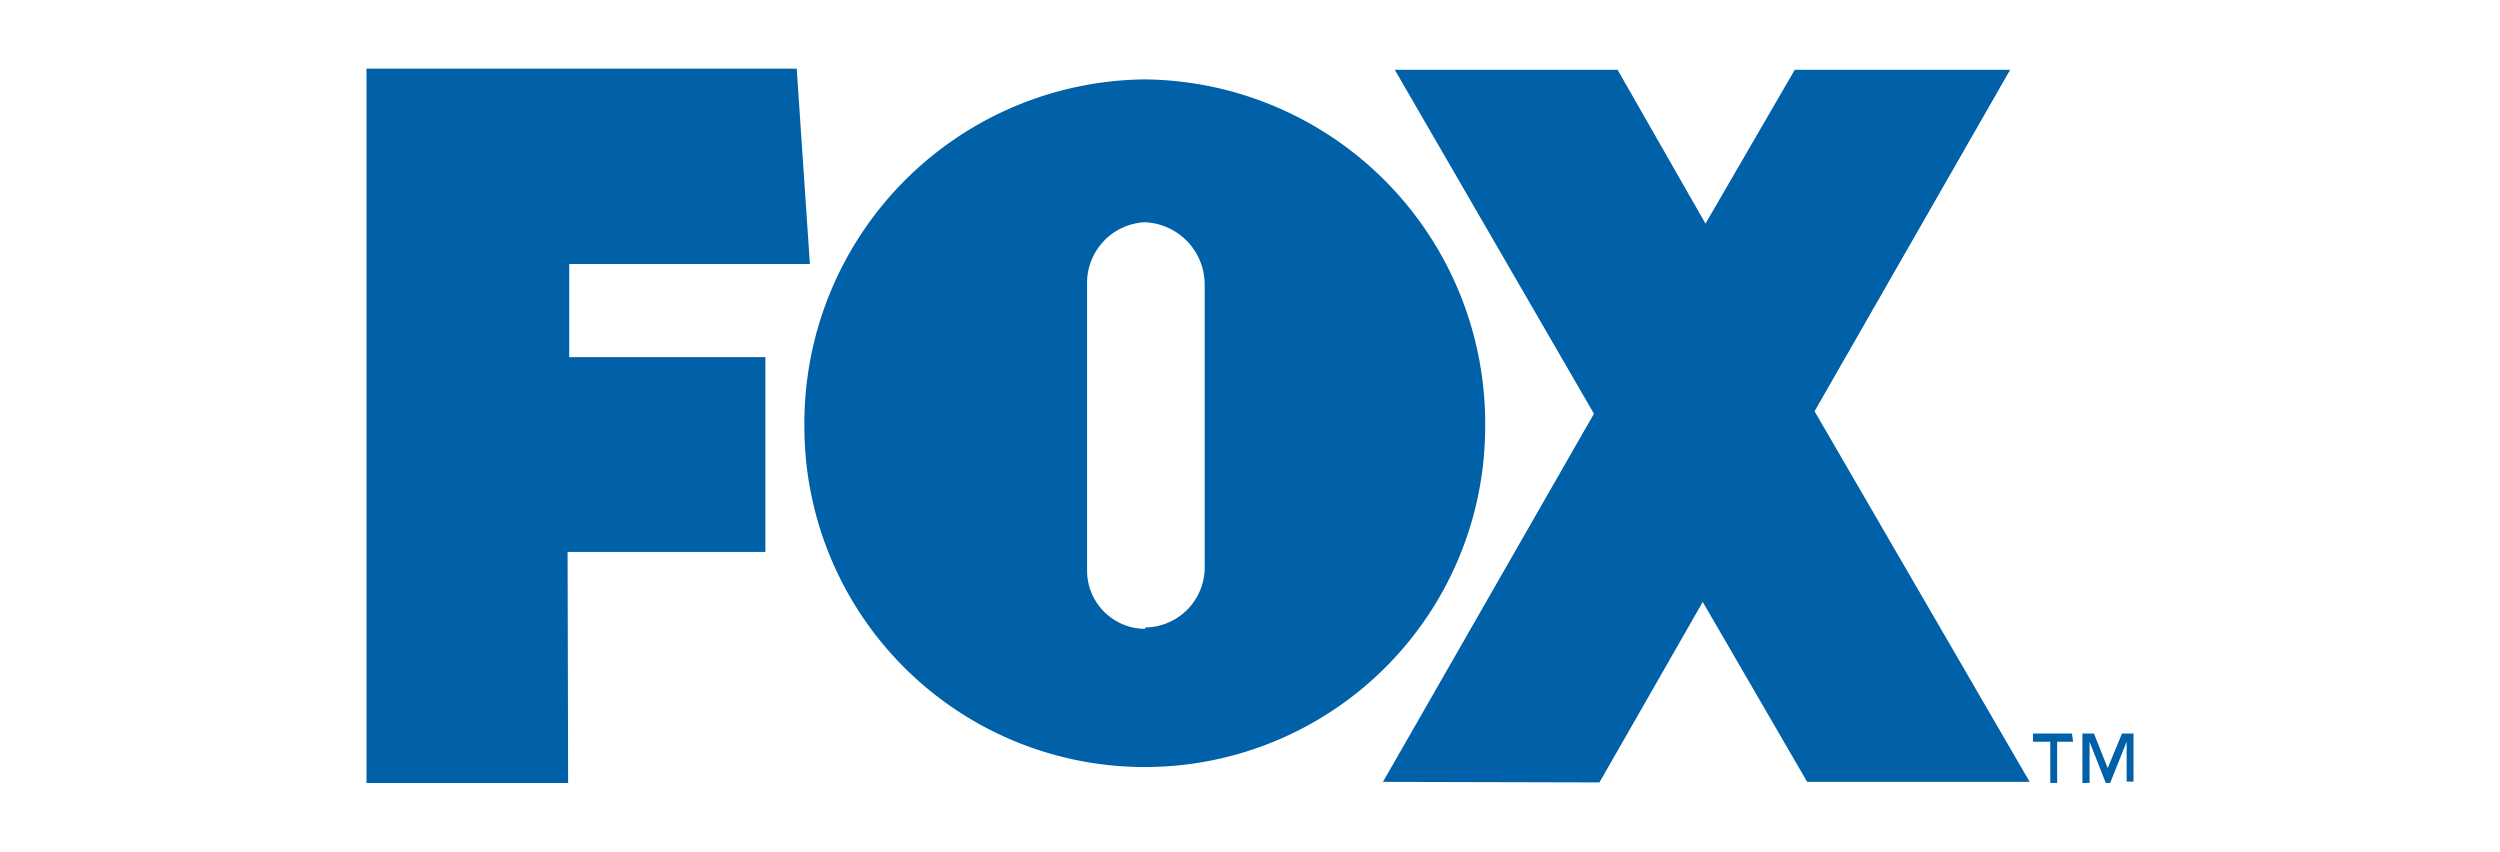 <svg id="Layer_1" data-name="Layer 1" xmlns="http://www.w3.org/2000/svg" viewBox="0 0 91 31"><defs><style>.cls-1{fill:#0060a8;}</style></defs><polygon class="cls-1" points="13.34 28.5 13.34 2.5 29 2.5 29.48 9.61 20.72 9.61 20.72 13 27.86 13 27.86 20.09 20.66 20.09 20.68 28.5 13.34 28.5"/><polygon class="cls-1" points="73.88 28.46 66.05 14.97 73.17 2.54 65.33 2.54 62.08 8.14 58.88 2.54 50.77 2.54 58.02 15.06 50.34 28.46 58.22 28.48 61.98 21.91 65.78 28.46 73.88 28.46"/><path class="cls-1" d="M41.67,2.89A12.52,12.52,0,0,0,29.28,15.53a12.39,12.39,0,1,0,24.78,0A12.52,12.52,0,0,0,41.67,2.89Zm0,20a2.12,2.12,0,0,1-2.1-2.15V10.34a2.21,2.21,0,0,1,2.1-2.25,2.27,2.27,0,0,1,2.18,2.25l0,10.38A2.19,2.19,0,0,1,41.7,22.84Z"/><path class="cls-1" d="M77.66,28.45h-.25V27h0l-.6,1.5h-.16L76.06,27h0v1.5H75.8V26.7h.42l.5,1.26.52-1.26h.42ZM75.46,27h-.58v1.5h-.25V27H74V26.7h1.42Z"/></svg>